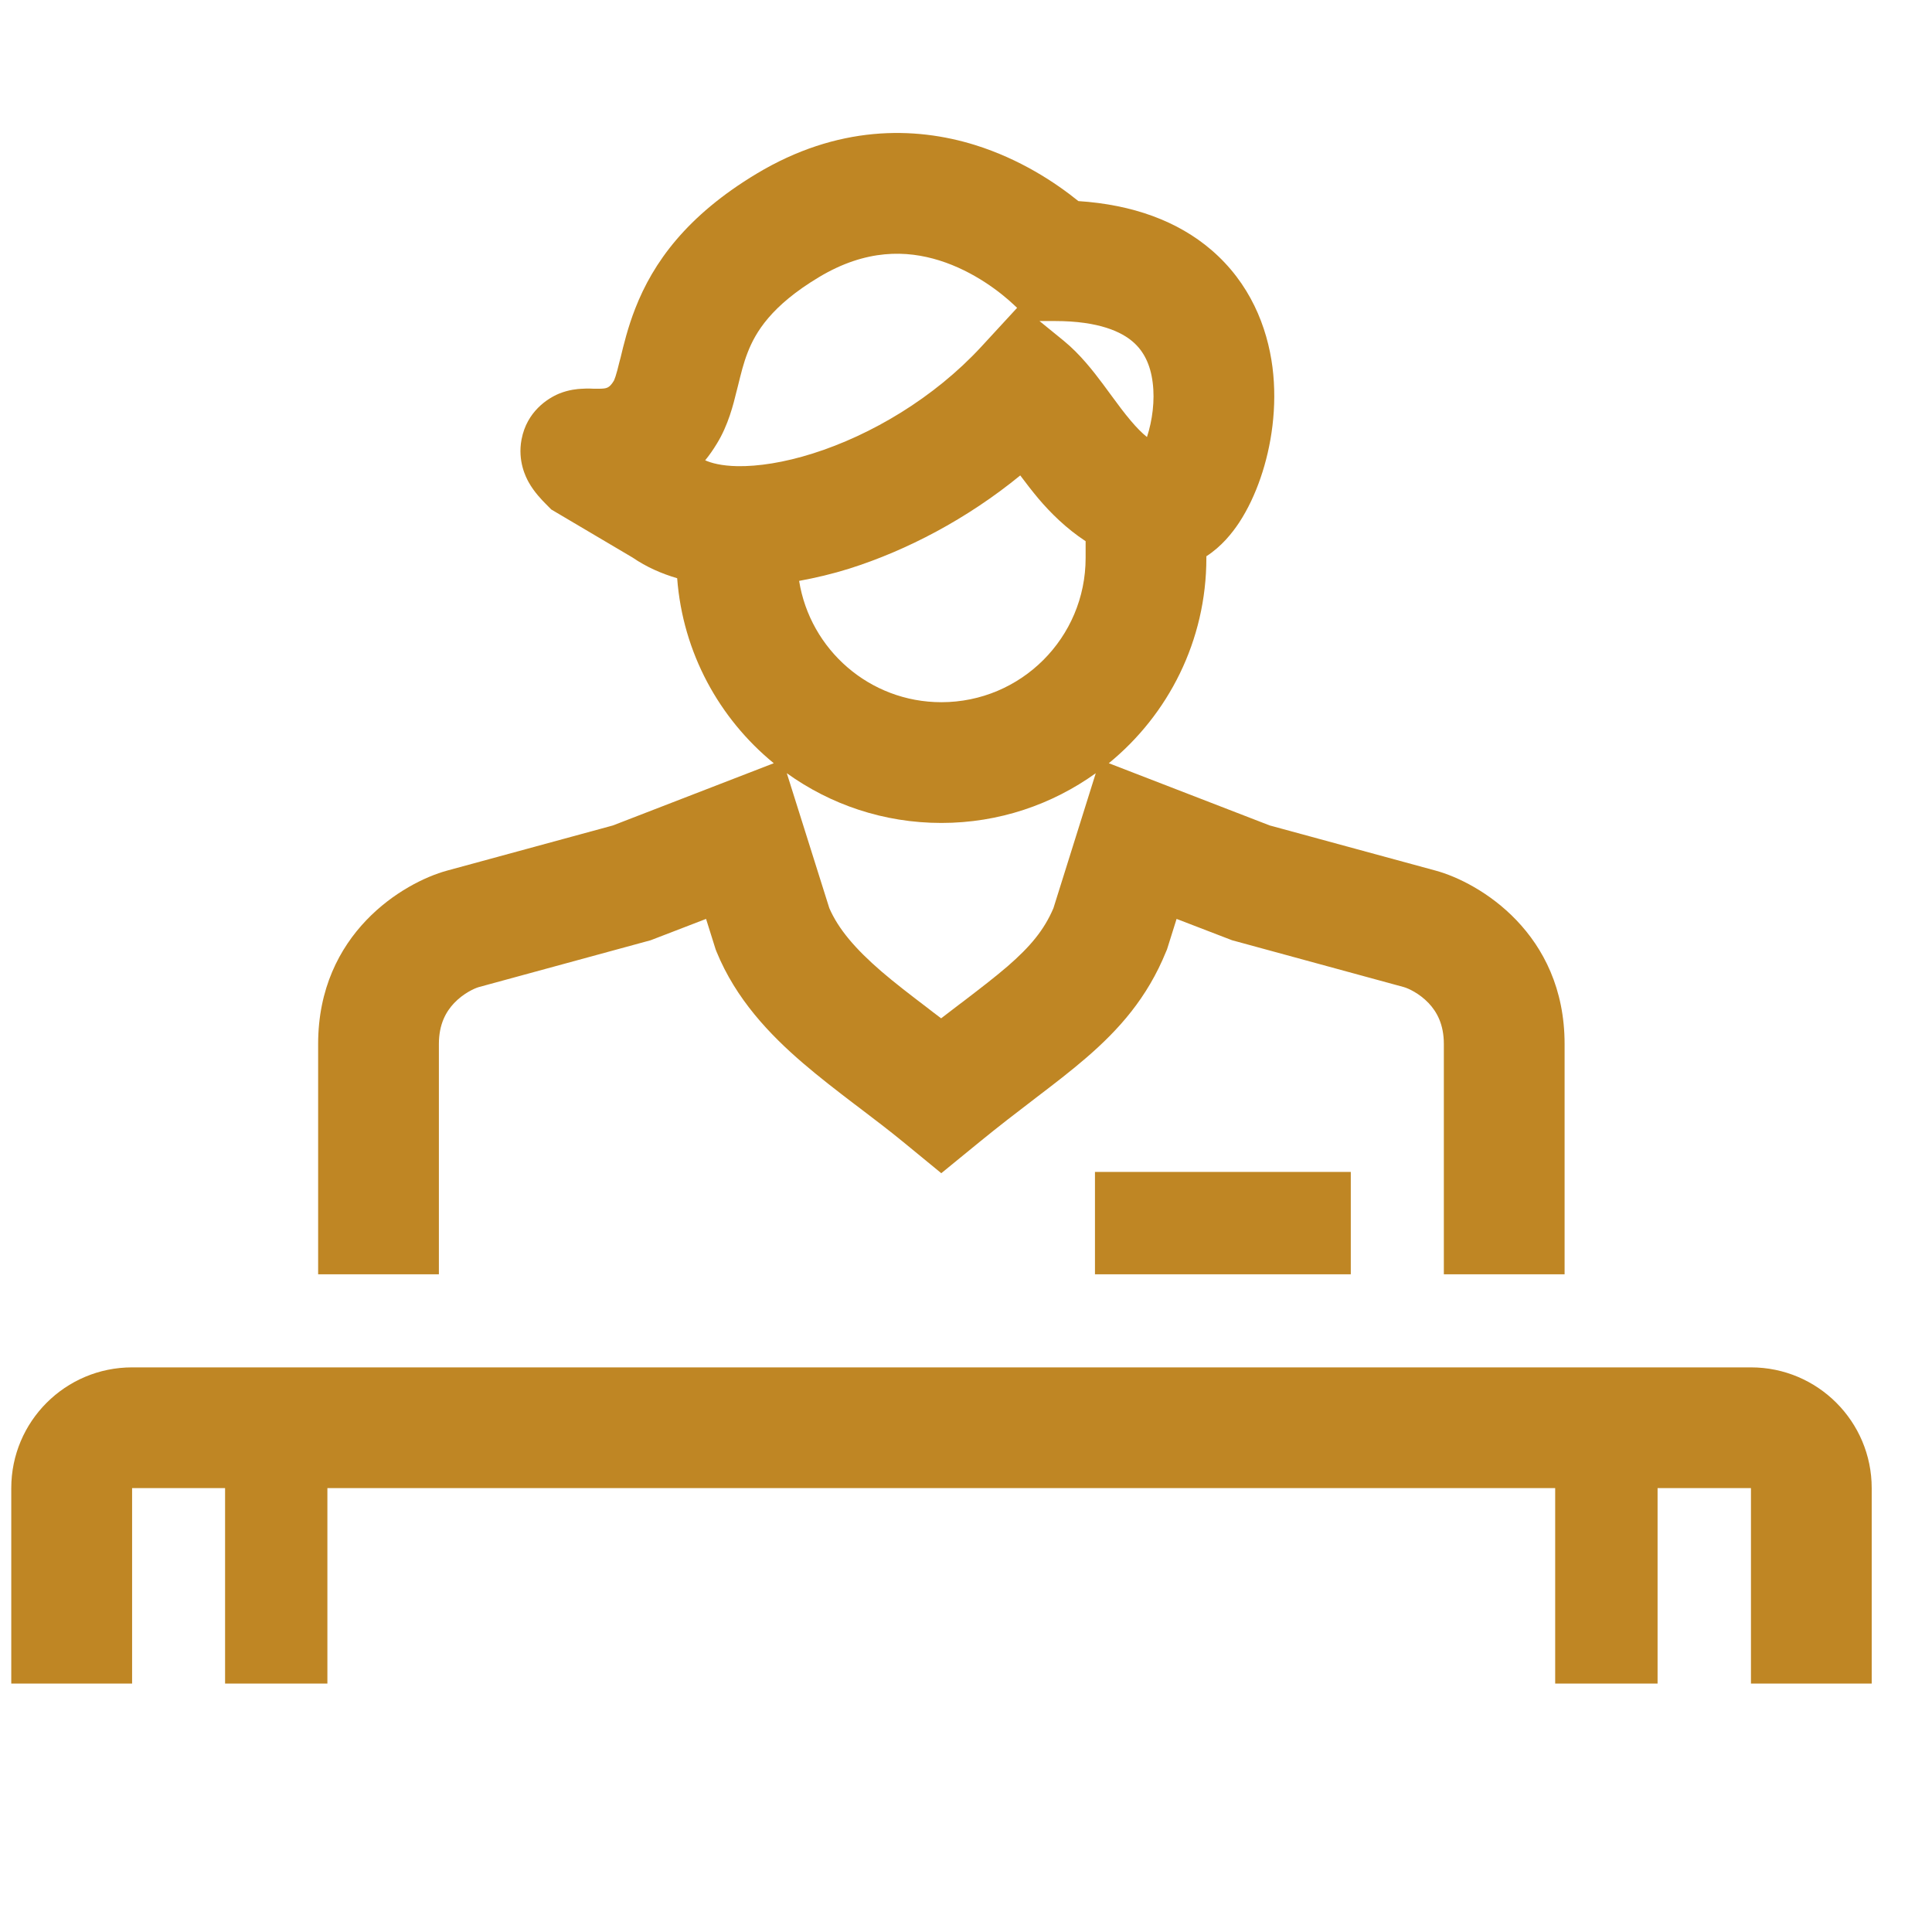 <svg width="24" height="24" viewBox="0 0 24 24" fill="none" xmlns="http://www.w3.org/2000/svg">
<path d="M21.751 16.986C22.579 16.986 23.251 17.658 23.251 18.486V20.914H21.751V18.486H20.591V20.914H19.319V18.486H4.067V20.914H2.796V18.486H1.641V20.914H0.14V18.486C0.14 17.658 0.812 16.986 1.641 16.986H21.751ZM9.4 2.157C10.401 1.556 11.356 1.566 12.114 1.802C12.67 1.976 13.109 2.266 13.396 2.498C14.07 2.542 14.628 2.745 15.048 3.105C15.527 3.516 15.742 4.058 15.807 4.56C15.87 5.055 15.794 5.545 15.659 5.937C15.591 6.135 15.502 6.326 15.393 6.492C15.306 6.623 15.174 6.789 14.986 6.91V6.931C14.986 7.96 14.513 8.877 13.774 9.481L15.773 10.254L17.834 10.815C18.374 10.962 19.436 11.593 19.436 12.969V15.83H17.936V12.969C17.936 12.723 17.848 12.568 17.747 12.461C17.631 12.339 17.493 12.277 17.439 12.262L15.305 11.68L14.616 11.415L14.497 11.794L14.485 11.822C14.251 12.398 13.897 12.792 13.495 13.139C13.301 13.307 13.085 13.472 12.87 13.636L12.839 13.66C12.628 13.821 12.408 13.99 12.169 14.185L11.693 14.574L11.219 14.185C11.043 14.041 10.864 13.905 10.676 13.762C10.653 13.745 10.63 13.727 10.607 13.71C10.399 13.551 10.18 13.383 9.973 13.205C9.561 12.851 9.142 12.412 8.901 11.822L8.89 11.794L8.771 11.415L8.083 11.68L5.948 12.262C5.895 12.277 5.757 12.339 5.641 12.461C5.54 12.568 5.452 12.723 5.452 12.969V15.83H3.952V12.969C3.952 11.593 5.014 10.962 5.554 10.815L7.614 10.254L9.612 9.481C8.935 8.927 8.482 8.109 8.412 7.183C8.218 7.126 8.03 7.044 7.858 6.926L6.848 6.329L6.777 6.257C6.735 6.215 6.635 6.113 6.566 5.988C6.536 5.933 6.427 5.729 6.479 5.458C6.545 5.111 6.804 4.948 6.947 4.889C7.07 4.839 7.181 4.832 7.215 4.83C7.262 4.827 7.305 4.826 7.328 4.827C7.35 4.827 7.366 4.828 7.38 4.829C7.405 4.829 7.421 4.829 7.446 4.829C7.536 4.827 7.569 4.823 7.626 4.729C7.627 4.727 7.634 4.712 7.646 4.677C7.66 4.634 7.675 4.579 7.695 4.495C7.699 4.479 7.705 4.461 7.709 4.443C7.746 4.288 7.8 4.065 7.891 3.833C8.112 3.265 8.529 2.68 9.4 2.157ZM16.78 15.83H13.602V14.558H16.78V15.83ZM13.612 9.605C13.072 9.993 12.41 10.223 11.694 10.223C10.978 10.223 10.315 9.994 9.774 9.605L10.302 11.281C10.414 11.539 10.621 11.784 10.95 12.068C11.119 12.213 11.307 12.357 11.516 12.516C11.538 12.533 11.56 12.551 11.583 12.568C11.618 12.595 11.655 12.622 11.691 12.65C11.773 12.587 11.851 12.528 11.925 12.471C11.936 12.463 11.949 12.454 11.96 12.445C12.181 12.276 12.36 12.138 12.515 12.005C12.802 11.756 12.971 11.551 13.086 11.282L13.612 9.605ZM12.674 5.906C12.015 6.445 11.265 6.838 10.549 7.064C10.342 7.129 10.133 7.178 9.927 7.216C10.064 8.07 10.802 8.723 11.694 8.723C12.684 8.723 13.486 7.921 13.486 6.931V6.723C13.244 6.564 13.05 6.371 12.9 6.194C12.822 6.101 12.744 6 12.674 5.906ZM11.668 3.235C11.264 3.109 10.761 3.09 10.173 3.443C9.578 3.8 9.385 4.129 9.288 4.378C9.236 4.511 9.206 4.636 9.166 4.798C9.162 4.816 9.157 4.835 9.152 4.853L9.15 4.86C9.111 5.02 9.048 5.28 8.904 5.513C8.859 5.587 8.811 5.656 8.76 5.718C8.835 5.752 8.962 5.787 9.16 5.791C9.416 5.795 9.738 5.747 10.098 5.633C10.82 5.405 11.602 4.944 12.19 4.307L12.635 3.824L12.592 3.784C12.436 3.637 12.1 3.37 11.668 3.235ZM13.215 4.234C13.419 4.401 13.582 4.612 13.701 4.771C13.74 4.824 13.776 4.873 13.81 4.919C13.893 5.032 13.964 5.128 14.046 5.225C14.121 5.314 14.188 5.381 14.248 5.429C14.315 5.224 14.348 4.976 14.319 4.752C14.291 4.527 14.207 4.36 14.071 4.244C13.935 4.127 13.66 3.988 13.106 3.988H12.913L13.215 4.234Z" fill="#BF8624"/>
</svg>

